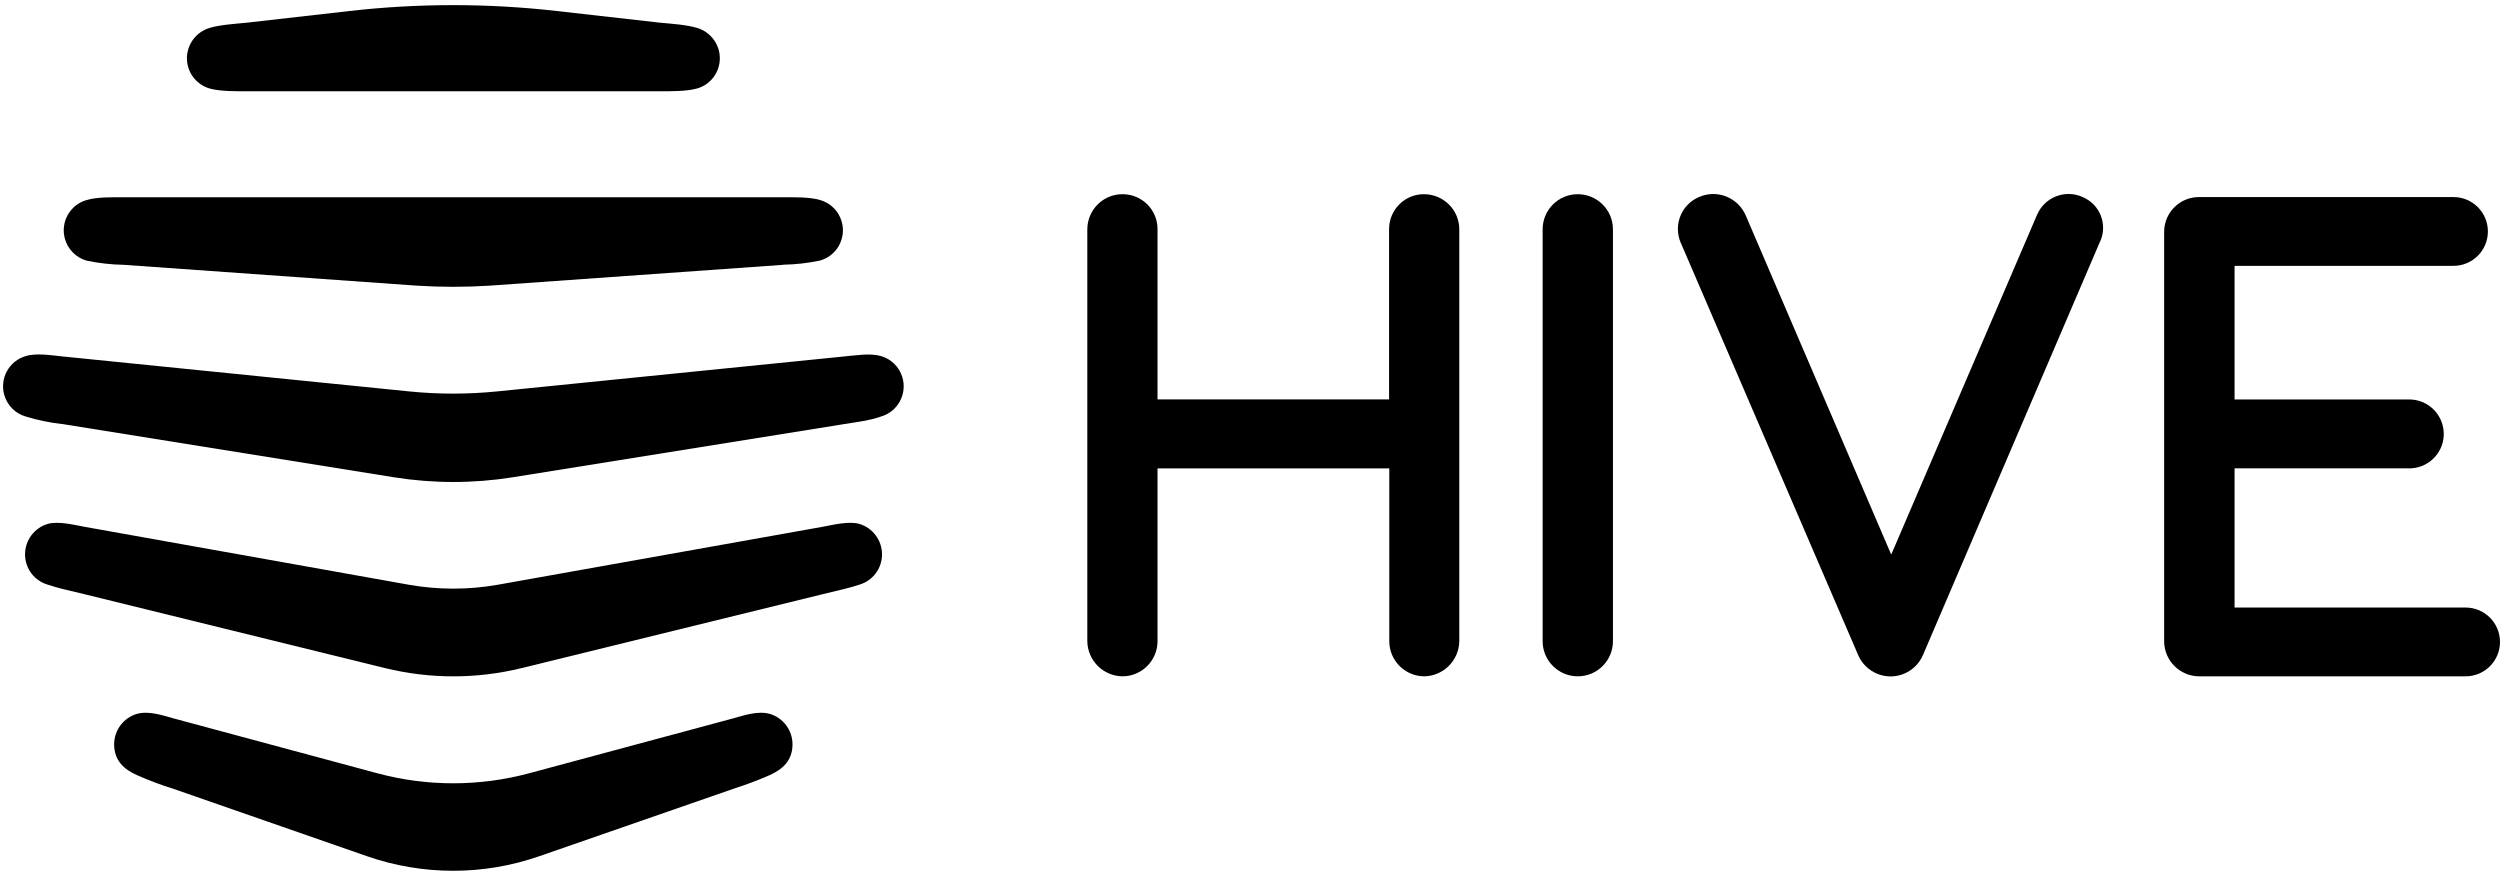 <svg xmlns="http://www.w3.org/2000/svg" id="Layer_1" data-name="Layer 1" viewBox="0 0 243.56 85.07"><defs><style> .cls-1 { fill-rule: evenodd; } </style></defs><path class="cls-1" d="M240.21,65.89c1.85,0,3.35-1.5,3.35-3.35s-1.5-3.35-3.35-3.35h-22.51v-13.56h16.91c1.85,.06,3.41-1.39,3.47-3.24,.06-1.85-1.39-3.41-3.24-3.47-.08,0-.16,0-.23,0h-16.91v-13.02h21.33c1.85,0,3.35-1.5,3.35-3.35s-1.5-3.35-3.35-3.35h-24.77c-1.87-.02-3.41,1.49-3.42,3.37,0,.02,0,.04,0,.06V62.47c0,1.89,1.54,3.42,3.42,3.42h25.94Z"></path><path class="cls-1" d="M138.75,65.89c1.88-.03,3.39-1.55,3.42-3.42V22.34c0-1.89-1.54-3.41-3.42-3.42-1.87-.02-3.4,1.49-3.42,3.36,0,.02,0,.04,0,.06v16.57h-22.56V22.34c.02-1.87-1.49-3.4-3.36-3.42-.02,0-.04,0-.06,0-1.89,0-3.41,1.53-3.42,3.42V62.47c.03,1.88,1.54,3.39,3.42,3.42,1.89,0,3.42-1.54,3.42-3.42v-16.84h22.58v16.84c0,1.89,1.54,3.42,3.42,3.42"></path><path class="cls-1" d="M204.61,23.52c.73-1.64,0-3.56-1.64-4.29-.03-.01-.05-.02-.08-.04-1.68-.75-3.66,0-4.41,1.69,0,.01-.01,.02-.02,.04l-14.21,33.11-14.17-33.03c-.75-1.75-2.77-2.57-4.52-1.82,0,0-.02,0-.03,.01-1.72,.73-2.52,2.71-1.8,4.43,0,.01,.01,.03,.02,.04l17.28,40.16c.75,1.74,2.77,2.55,4.51,1.8,.81-.35,1.45-.99,1.8-1.8l17.26-40.3Z"></path><path class="cls-1" d="M153.72,65.89c1.89,0,3.42-1.54,3.42-3.42V22.34c0-1.89-1.54-3.42-3.43-3.42-1.89,0-3.42,1.53-3.42,3.42V62.47c0,1.89,1.54,3.42,3.42,3.42"></path><path class="cls-1" d="M82.21,41.32c1.88-.29,2.59-.38,3.62-.74,1.63-.47,2.56-2.18,2.09-3.8-.29-1.01-1.08-1.8-2.09-2.09-1.02-.31-2.52-.06-3.62,.04l-33.75,3.4c-2.87,.29-5.76,.29-8.62,0l-33.71-3.4c-1.09-.11-2.61-.36-3.62-.04-1.63,.47-2.56,2.18-2.09,3.8,.29,1.01,1.08,1.8,2.09,2.09,1.18,.36,2.39,.61,3.62,.74l32.26,5.18c3.83,.61,7.72,.61,11.55,0l32.28-5.18Z"></path><path class="cls-1" d="M76.29,25.79c1.22-.02,2.43-.16,3.62-.41,1.63-.47,2.56-2.18,2.09-3.8-.29-1.01-1.08-1.8-2.09-2.09-1.03-.31-2.52-.27-3.62-.27H12.05c-1.1,0-2.59-.04-3.62,.27-1.63,.47-2.57,2.17-2.1,3.8,.29,1.01,1.08,1.8,2.09,2.1,1.19,.25,2.41,.39,3.63,.41l28.55,2.03c2.37,.15,4.74,.15,7.11,0l28.59-2.03Z"></path><path class="cls-1" d="M54.22,1.07c-6.69-.76-13.45-.76-20.15,0l-10.03,1.14c-1.08,.11-2.61,.2-3.62,.51-1.31,.39-2.2,1.59-2.21,2.95,0,1.37,.9,2.57,2.21,2.95,1.03,.29,2.55,.27,3.62,.27h40.25c1.07,0,2.59,.02,3.62-.27,1.32-.37,2.22-1.58,2.22-2.95,0-1.36-.91-2.56-2.21-2.95-1.01-.31-2.55-.41-3.62-.51l-10.08-1.14Z"></path><path class="cls-1" d="M37.52,65.09c4.37,1.07,8.93,1.07,13.29,0l29.29-7.19c1.85-.45,2.59-.6,3.62-.94,1.31-.38,2.21-1.58,2.21-2.95,0-1.37-.9-2.58-2.21-2.97-1.03-.29-2.55,.09-3.62,.29l-31.67,5.65c-2.82,.49-5.71,.49-8.53,0l-31.63-5.65c-1.07-.2-2.59-.58-3.62-.29-1.31,.39-2.21,1.6-2.21,2.97,0,1.37,.9,2.57,2.21,2.95,1.03,.34,1.76,.5,3.62,.94l29.24,7.19Z"></path><path class="cls-1" d="M71.38,76.87c1.23-.39,2.44-.84,3.62-1.36,1.25-.56,2.21-1.43,2.21-2.99,0-1.37-.9-2.58-2.21-2.97-1.16-.33-2.57,.16-3.62,.45l-19.81,5.33c-4.86,1.31-9.97,1.31-14.83,0l-19.79-5.33c-1.05-.29-2.44-.78-3.62-.45-1.31,.39-2.21,1.6-2.21,2.97,0,1.56,.96,2.44,2.21,2.99,1.18,.52,2.39,.98,3.62,1.36l18.79,6.54c5.45,1.9,11.37,1.9,16.82,0l18.83-6.54Z"></path></svg>